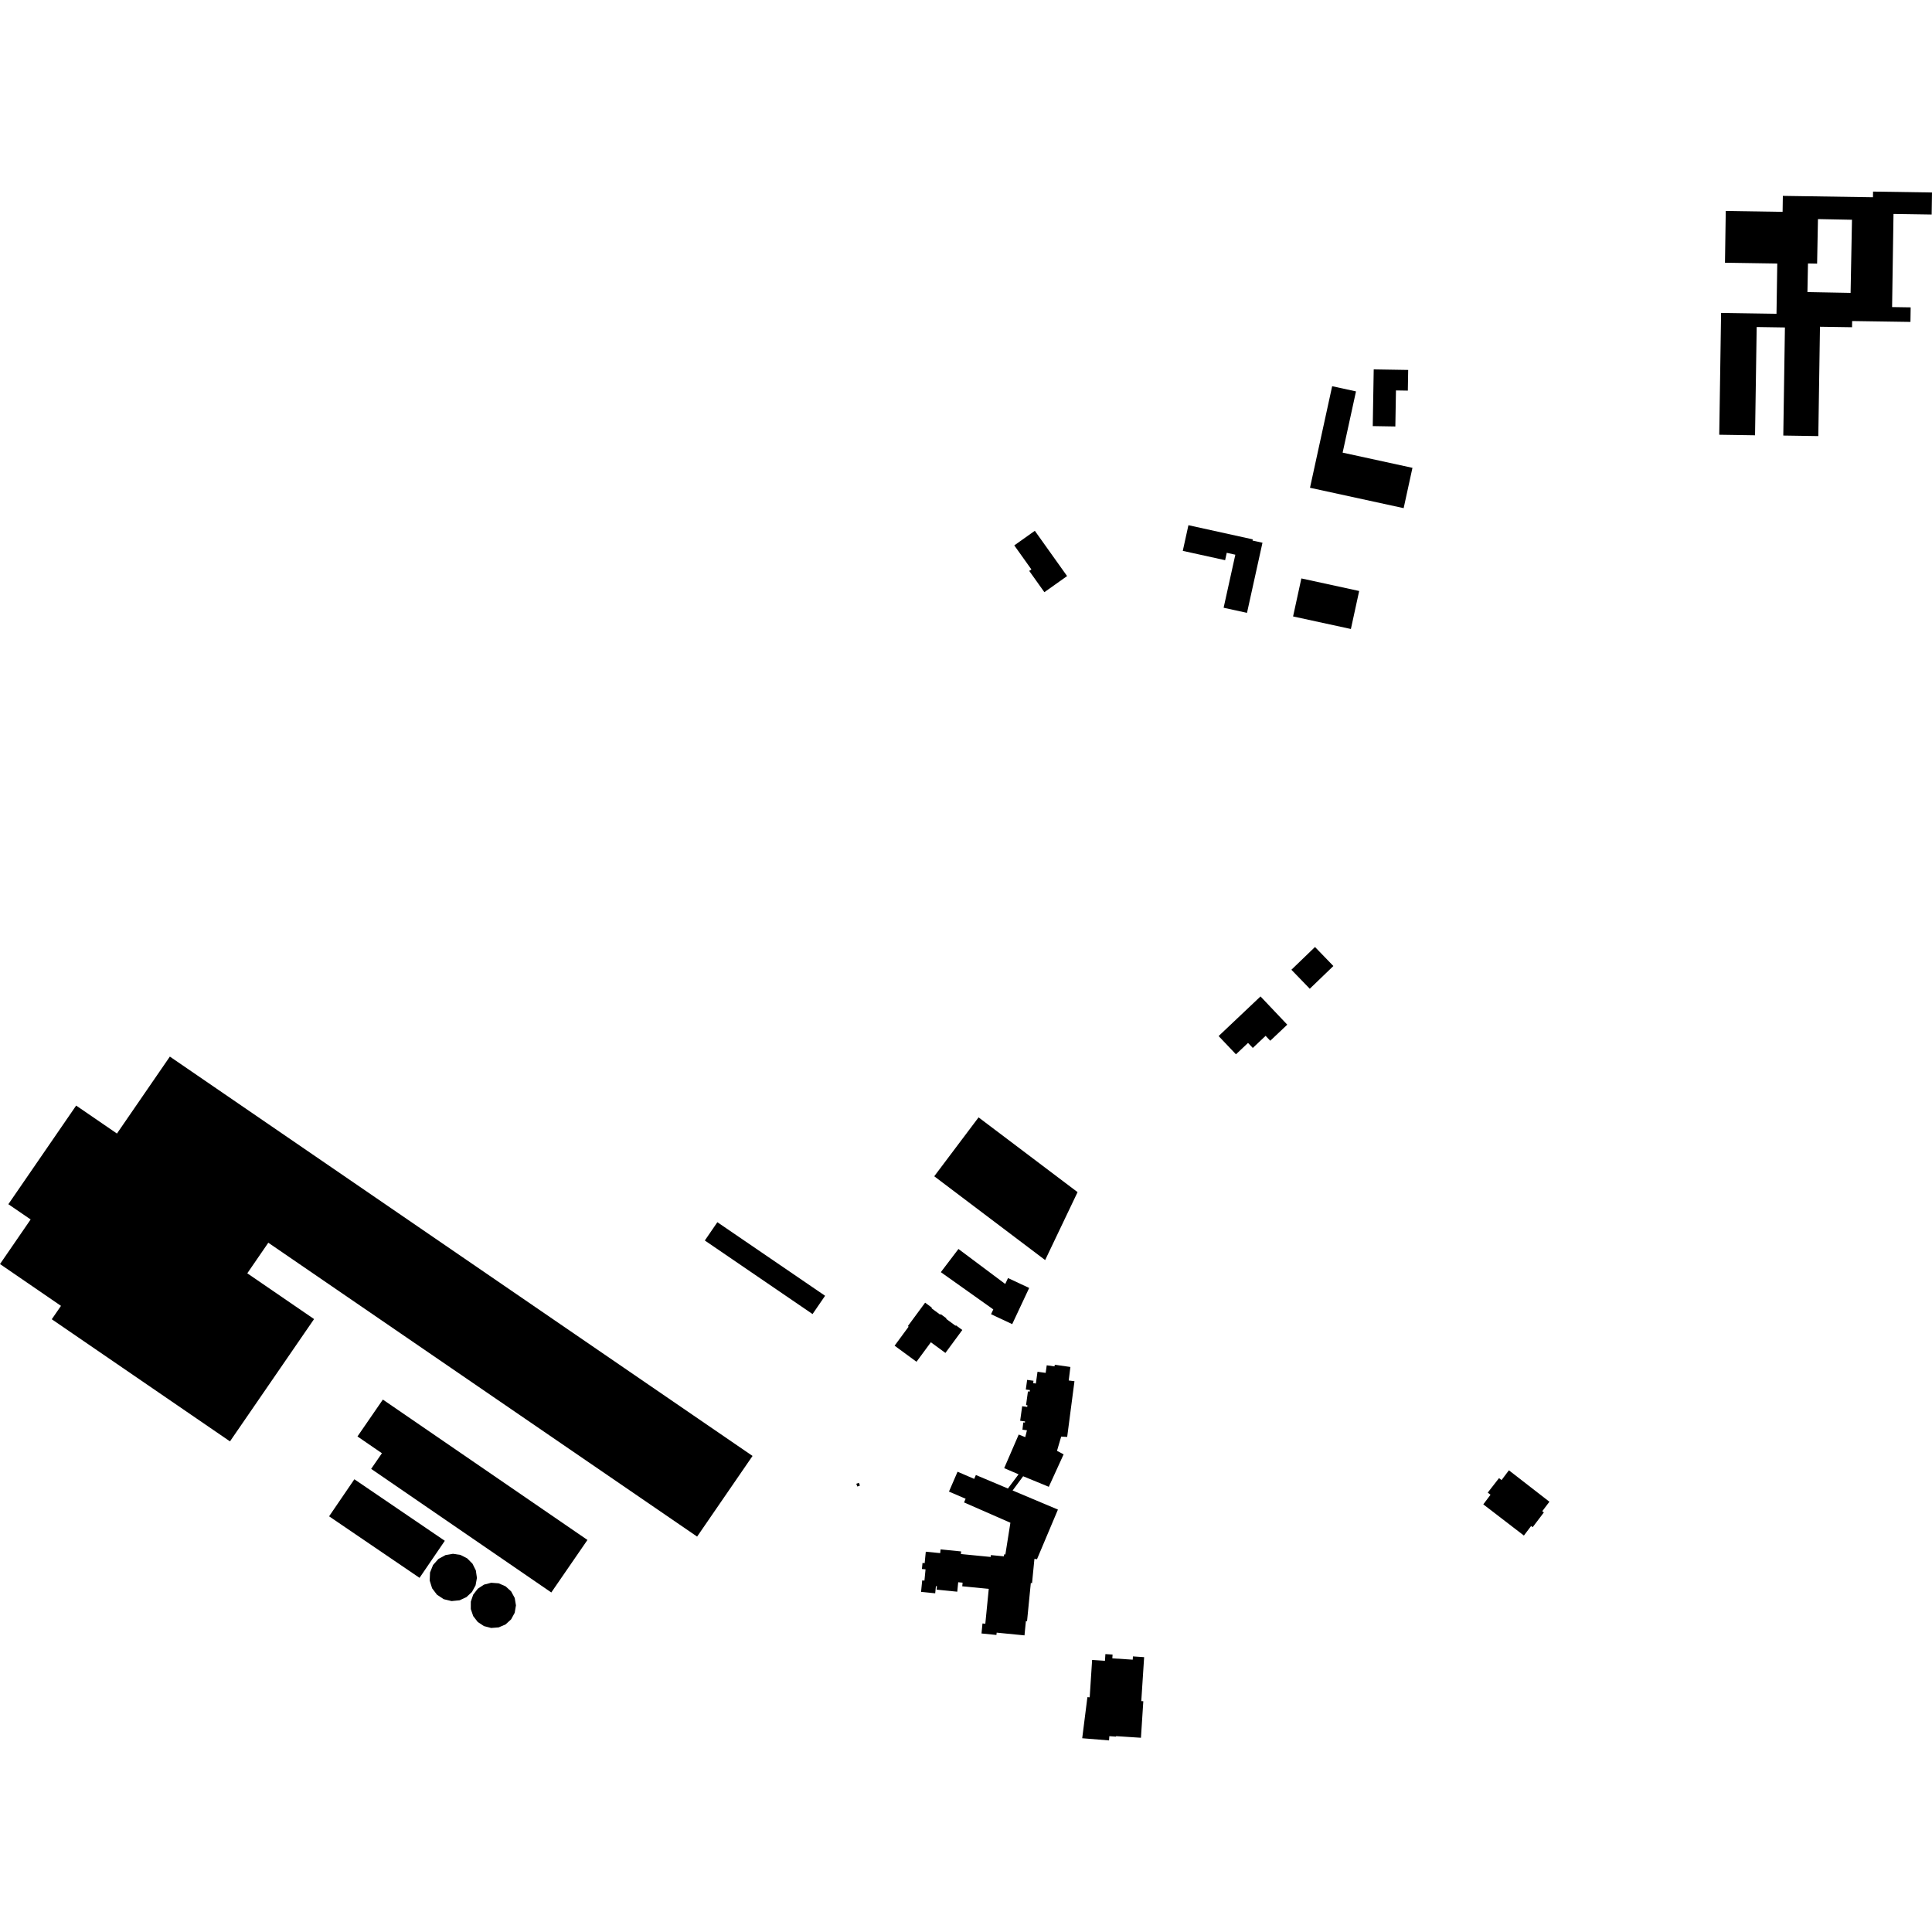 <?xml version="1.0" encoding="utf-8" standalone="no"?>
<!DOCTYPE svg PUBLIC "-//W3C//DTD SVG 1.1//EN"
  "http://www.w3.org/Graphics/SVG/1.1/DTD/svg11.dtd">
<!-- Created with matplotlib (https://matplotlib.org/) -->
<svg height="288pt" version="1.1" viewBox="0 0 288 288" width="288pt" xmlns="http://www.w3.org/2000/svg" xmlns:xlink="http://www.w3.org/1999/xlink">
 <defs>
  <style type="text/css">
*{stroke-linecap:butt;stroke-linejoin:round;}
  </style>
 </defs>
 <g id="figure_1">
  <g id="patch_1">
   <path d="M 0 288 
L 288 288 
L 288 0 
L 0 0 
z
" style="fill:none;opacity:0;"/>
  </g>
  <g id="axes_1">
   <g id="PatchCollection_1">
    <path clip-path="url(#pc336b2a2dd)" d="M 103.918 229.057 
L 112.181 217.035 
L 25.321 157.504 
L 17.433 168.975 
L 11.353 164.806 
L 1.245 179.508 
L 4.568 181.783 
L -0 188.43 
L 9.091 194.663 
L 7.718 196.658 
L 34.282 214.864 
L 46.818 196.631 
L 36.863 189.809 
L 39.996 185.25 
L 103.918 229.057 
"/>
    <path clip-path="url(#pc336b2a2dd)" d="M 57.073 208.632 
L 87.571 229.558 
L 82.181 237.387 
L 55.329 218.962 
L 56.933 216.631 
L 53.287 214.13 
L 57.073 208.632 
"/>
    <path clip-path="url(#pc336b2a2dd)" d="M 70.357 237.308 
L 70.895 236.32 
L 71.094 235.215 
L 70.933 234.101 
L 70.432 233.096 
L 69.639 232.299 
L 68.635 231.788 
L 67.522 231.622 
L 66.413 231.812 
L 65.355 232.391 
L 64.554 233.29 
L 64.102 234.41 
L 64.053 235.613 
L 64.413 236.761 
L 65.138 237.722 
L 66.144 238.386 
L 67.315 238.671 
L 68.516 238.551 
L 69.536 238.076 
L 70.357 237.308 
"/>
    <path clip-path="url(#pc336b2a2dd)" d="M 52.826 220.513 
L 49.057 226.034 
L 62.539 235.206 
L 66.307 229.685 
L 52.826 220.513 
"/>
    <path clip-path="url(#pc336b2a2dd)" d="M 75.361 242.152 
L 76.19 241.396 
L 76.726 240.415 
L 76.912 239.31 
L 76.728 238.209 
L 76.193 237.224 
L 75.365 236.47 
L 74.337 236.023 
L 73.219 235.94 
L 72.146 236.22 
L 71.22 236.83 
L 70.541 237.706 
L 70.184 238.753 
L 70.181 239.859 
L 70.54 240.909 
L 71.217 241.784 
L 72.141 242.398 
L 73.215 242.679 
L 74.332 242.594 
L 75.361 242.152 
"/>
    <path clip-path="url(#pc336b2a2dd)" d="M 193.992 86.225 
L 192.757 91.892 
L 201.375 93.763 
L 202.61 88.099 
L 193.992 86.225 
"/>
    <path clip-path="url(#pc336b2a2dd)" d="M 228.238 227.483 
L 227.165 228.902 
L 221.112 224.251 
L 222.189 222.822 
L 221.775 222.501 
L 223.456 220.341 
L 223.832 220.634 
L 224.93 219.176 
L 230.968 223.862 
L 229.901 225.274 
L 230.14 225.456 
L 228.471 227.657 
L 228.238 227.483 
"/>
    <path clip-path="url(#pc336b2a2dd)" d="M 198.583 57.571 
L 195.279 72.71 
L 209.24 75.749 
L 210.552 69.739 
L 200.144 67.474 
L 202.136 58.346 
L 198.583 57.571 
"/>
    <path clip-path="url(#pc336b2a2dd)" d="M 145.874 166.565 
L 139.266 175.345 
L 155.798 187.837 
L 160.631 177.711 
L 145.874 166.565 
"/>
    <path clip-path="url(#pc336b2a2dd)" d="M 140.249 189.638 
L 148.069 195.191 
L 147.733 195.907 
L 150.888 197.385 
L 153.417 191.994 
L 150.262 190.52 
L 149.848 191.401 
L 142.875 186.184 
L 140.249 189.638 
"/>
    <path clip-path="url(#pc336b2a2dd)" d="M 204.777 55.064 
L 209.915 55.148 
L 209.863 58.229 
L 208.093 58.201 
L 208.002 63.574 
L 204.634 63.518 
L 204.777 55.064 
"/>
    <path clip-path="url(#pc336b2a2dd)" d="M 154.261 79.126 
L 159.069 85.873 
L 155.684 88.277 
L 153.426 85.106 
L 153.747 84.881 
L 151.197 81.3 
L 154.261 79.126 
"/>
    <path clip-path="url(#pc336b2a2dd)" d="M 127.805 221.598 
L 127.646 221.187 
L 128.03 221.04 
L 128.189 221.451 
L 127.805 221.598 
"/>
    <path clip-path="url(#pc336b2a2dd)" d="M 177.157 78.291 
L 186.751 80.403 
L 186.713 80.58 
L 188.194 80.905 
L 185.888 91.359 
L 182.404 90.595 
L 184.149 82.689 
L 182.868 82.406 
L 182.627 83.506 
L 176.315 82.116 
L 177.157 78.291 
"/>
    <path clip-path="url(#pc336b2a2dd)" d="M 196.025 141.168 
L 198.764 144.003 
L 195.246 147.391 
L 192.506 144.56 
L 196.025 141.168 
"/>
    <path clip-path="url(#pc336b2a2dd)" d="M 187.902 148.537 
L 191.89 152.746 
L 189.355 155.144 
L 188.661 154.411 
L 186.753 156.215 
L 186.042 155.466 
L 184.242 157.165 
L 181.658 154.443 
L 187.902 148.537 
"/>
    <path clip-path="url(#pc336b2a2dd)" d="M 106.936 182.192 
L 122.995 193.16 
L 121.126 195.887 
L 105.067 184.919 
L 106.936 182.192 
"/>
    <path clip-path="url(#pc336b2a2dd)" d="M 137.905 194.189 
L 138.921 194.934 
L 138.856 195.022 
L 140.161 195.98 
L 140.225 195.891 
L 141.092 196.527 
L 141.041 196.598 
L 142.448 197.633 
L 142.499 197.562 
L 143.449 198.26 
L 140.931 201.679 
L 138.764 200.089 
L 136.62 202.996 
L 133.358 200.6 
L 135.447 197.763 
L 135.331 197.682 
L 137.905 194.189 
"/>
    <path clip-path="url(#pc336b2a2dd)" d="M 154.585 232.427 
L 154.201 232.377 
L 153.844 235.998 
L 153.662 235.979 
L 153.101 241.67 
L 152.928 241.651 
L 152.719 243.783 
L 148.571 243.375 
L 148.536 243.719 
L 146.311 243.499 
L 146.457 242.006 
L 146.88 242.046 
L 147.392 236.852 
L 143.44 236.464 
L 143.494 235.924 
L 142.837 235.862 
L 142.698 237.272 
L 139.618 236.97 
L 139.667 236.459 
L 139.515 236.445 
L 139.409 237.51 
L 137.301 237.303 
L 137.471 235.589 
L 137.805 235.618 
L 137.97 233.94 
L 137.428 233.887 
L 137.516 232.984 
L 137.838 233.017 
L 138.005 231.31 
L 140.154 231.522 
L 140.208 230.968 
L 143.274 231.269 
L 143.236 231.657 
L 147.681 232.093 
L 147.707 231.813 
L 149.649 232.002 
L 149.678 231.705 
L 149.869 231.725 
L 150.618 226.993 
L 143.709 223.964 
L 143.944 223.417 
L 141.462 222.348 
L 142.741 219.388 
L 145.223 220.456 
L 145.472 219.878 
L 150.25 221.89 
L 151.837 219.773 
L 149.692 218.855 
L 151.86 213.844 
L 152.831 214.233 
L 153.086 213.211 
L 152.414 213.119 
L 152.536 212.047 
L 152.781 212.058 
L 152.805 211.891 
L 152.074 211.789 
L 152.374 209.622 
L 153.125 209.725 
L 153.158 209.486 
L 152.951 209.455 
L 153.233 207.414 
L 153.493 207.451 
L 153.525 207.216 
L 152.916 207.134 
L 153.114 205.698 
L 154.061 205.828 
L 154.012 206.182 
L 154.415 206.24 
L 154.659 204.486 
L 155.876 204.653 
L 156.034 203.521 
L 157.187 203.685 
L 157.244 203.44 
L 159.562 203.773 
L 159.312 205.786 
L 160.169 205.897 
L 159.083 214.2 
L 158.19 214.149 
L 157.566 216.273 
L 158.552 216.798 
L 156.344 221.635 
L 152.518 220.062 
L 150.948 222.184 
L 157.704 225.031 
L 154.585 232.427 
"/>
    <path clip-path="url(#pc336b2a2dd)" d="M 162.8 247.449 
L 164.714 247.575 
L 164.78 246.573 
L 165.849 246.639 
L 165.812 247.209 
L 168.854 247.403 
L 168.885 246.917 
L 170.555 247.028 
L 170.129 253.584 
L 170.432 253.605 
L 170.078 259.046 
L 166.365 258.803 
L 166.362 258.876 
L 165.366 258.809 
L 165.323 259.441 
L 161.323 259.116 
L 162.097 252.995 
L 162.439 253.017 
L 162.8 247.449 
"/>
    <path clip-path="url(#pc336b2a2dd)" d="M 265.766 29.199 
L 279.199 29.403 
L 279.212 28.559 
L 288 28.693 
L 287.95 31.978 
L 282.261 31.892 
L 282.051 45.775 
L 284.819 45.818 
L 284.787 47.987 
L 276.096 47.857 
L 276.082 48.781 
L 271.3 48.709 
L 271.053 65.008 
L 265.832 64.927 
L 266.075 48.814 
L 261.866 48.749 
L 261.621 64.888 
L 256.285 64.806 
L 256.56 46.648 
L 264.82 46.774 
L 264.934 39.283 
L 257.139 39.164 
L 257.256 31.447 
L 265.73 31.579 
L 265.766 29.199 
M 271 32.659 
L 270.873 39.297 
L 269.512 39.273 
L 269.431 43.539 
L 275.864 43.66 
L 276.072 32.758 
L 271 32.659 
"/>
   </g>
  </g>
 </g>
 <defs>
  <clipPath id="pc336b2a2dd">
   <rect height="230.882" width="288" x="0" y="28.559"/>
  </clipPath>
 </defs>
</svg>

